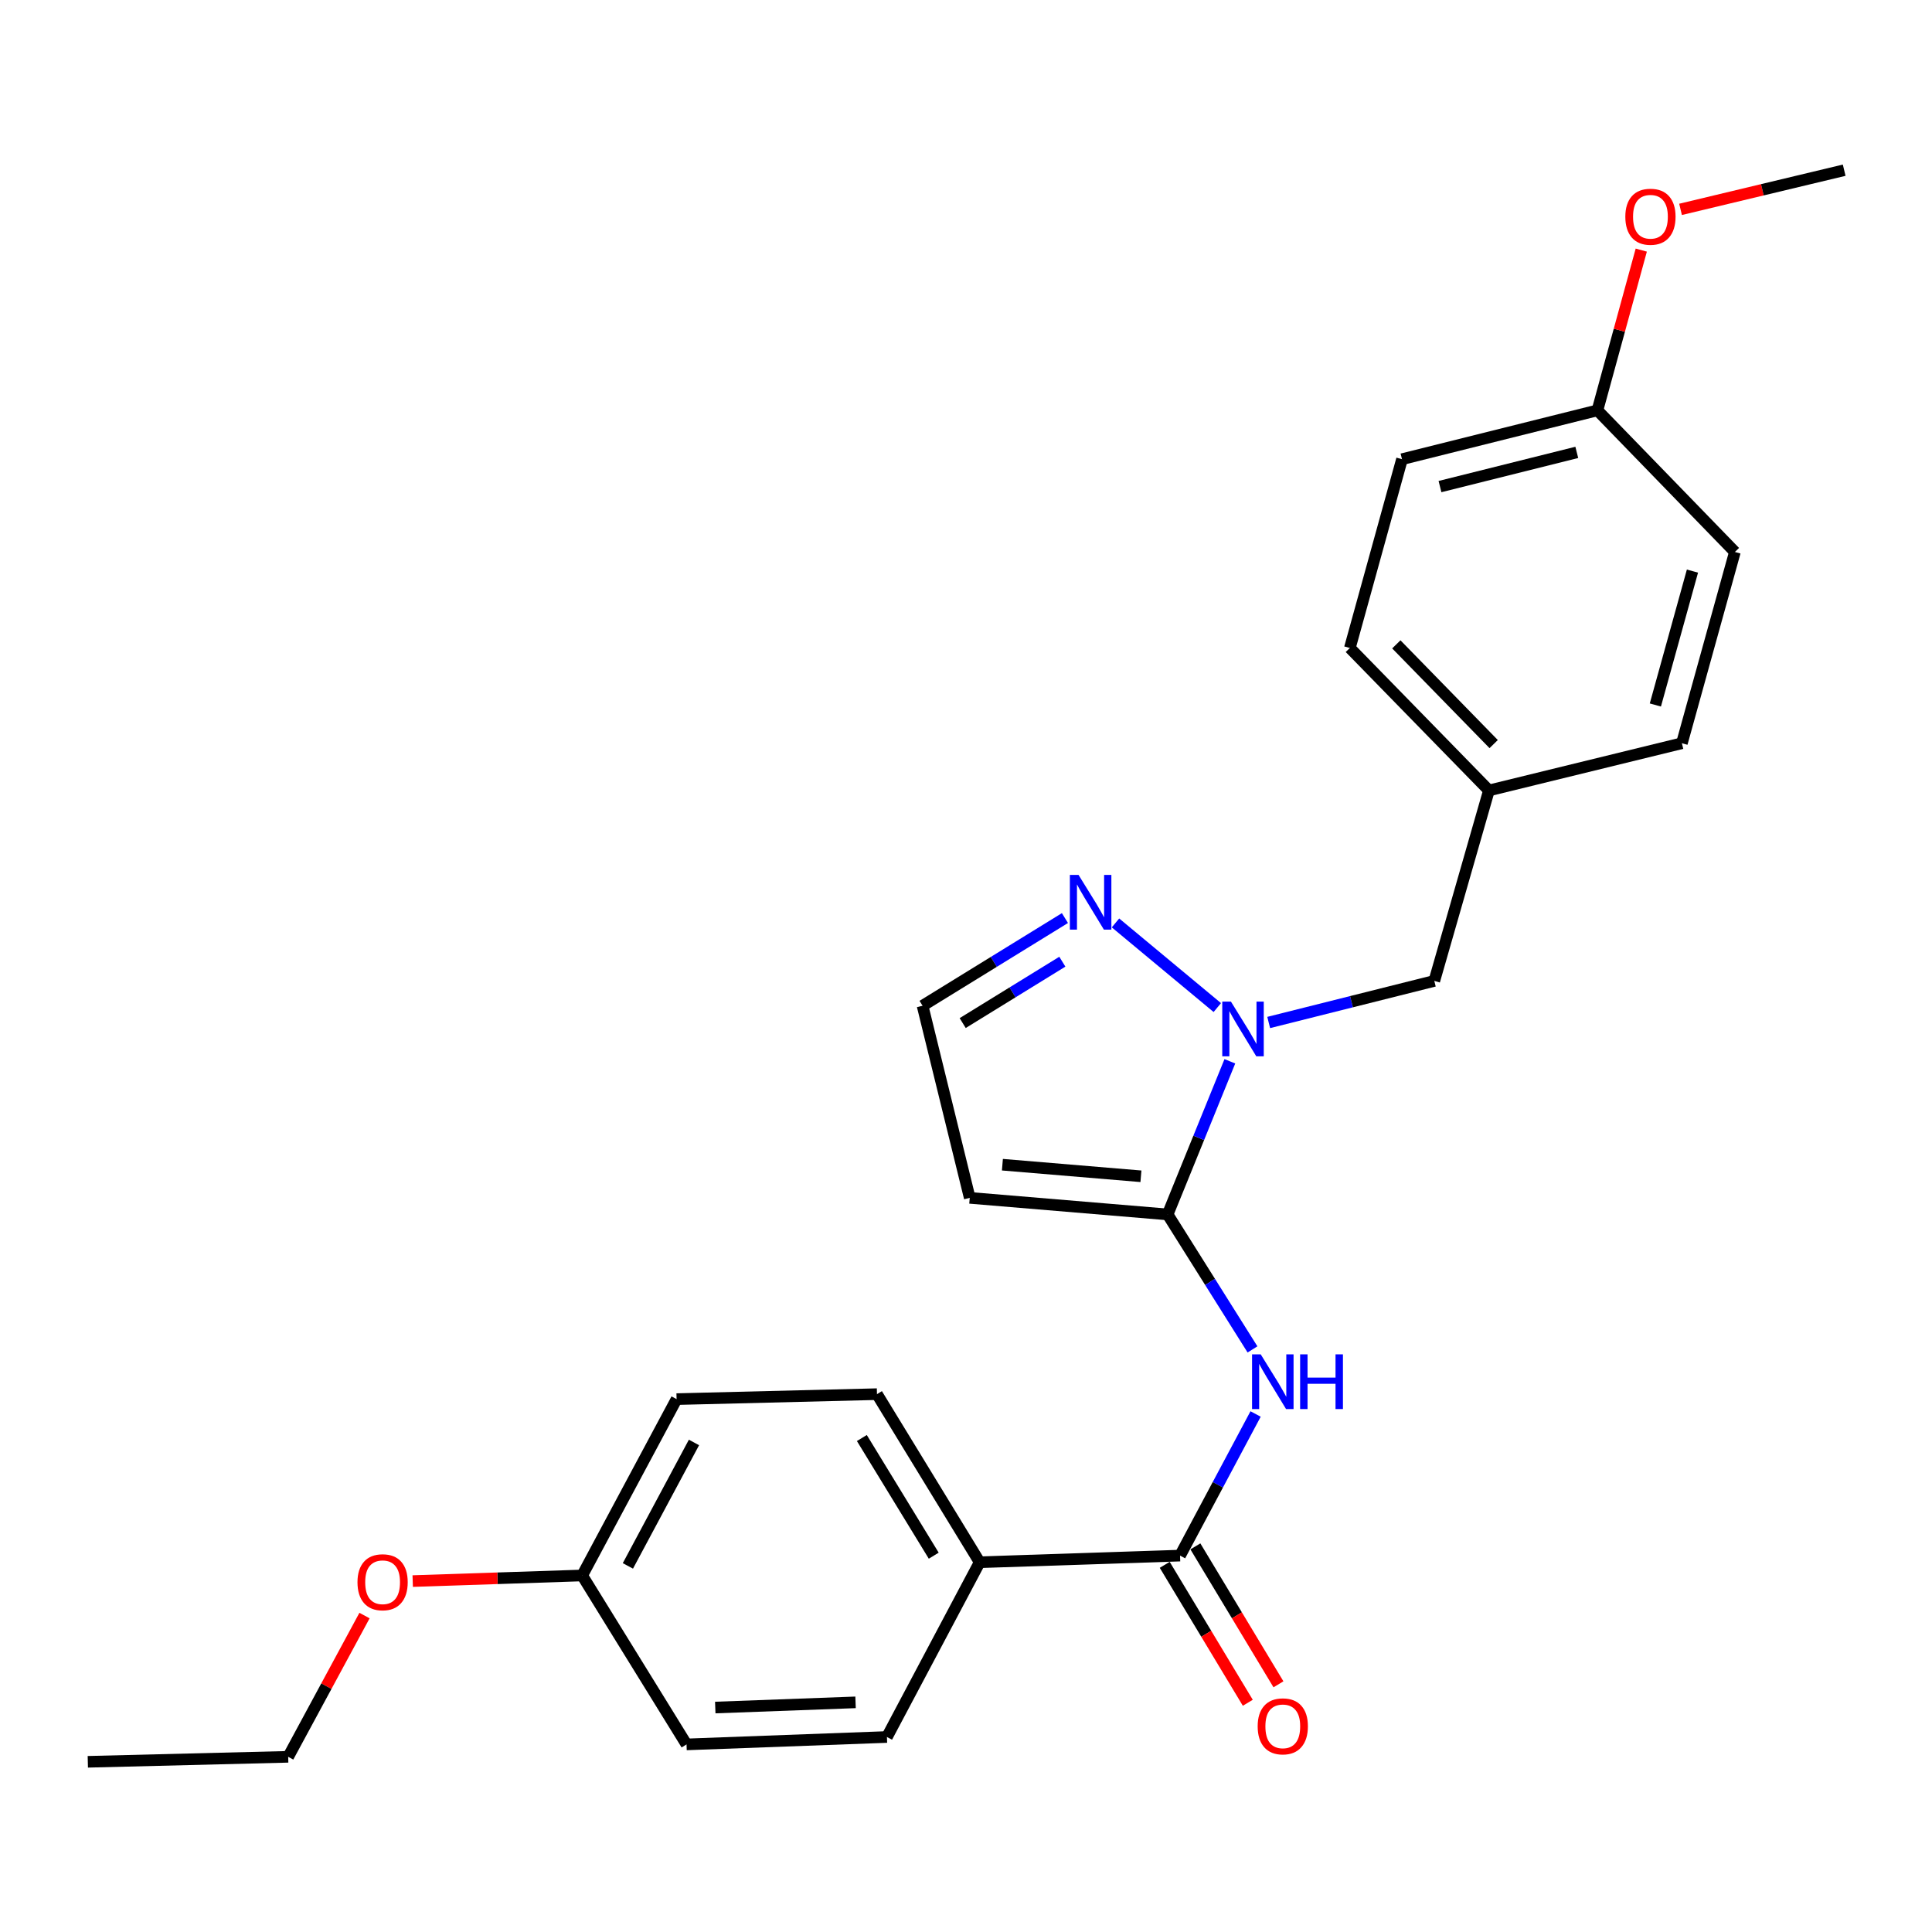 <?xml version='1.0' encoding='iso-8859-1'?>
<svg version='1.1' baseProfile='full'
              xmlns='http://www.w3.org/2000/svg'
                      xmlns:rdkit='http://www.rdkit.org/xml'
                      xmlns:xlink='http://www.w3.org/1999/xlink'
                  xml:space='preserve'
width='1000px' height='1000px' viewBox='0 0 1000 1000'>
<!-- END OF HEADER -->
<rect style='opacity:1.0;fill:#FFFFFF;stroke:none' width='1000' height='1000' x='0' y='0'> </rect>
<path class='bond-0' d='M 604.363,628.584 L 620.468,588.955' style='fill:none;fill-rule:evenodd;stroke:#000000;stroke-width:6px;stroke-linecap:butt;stroke-linejoin:miter;stroke-opacity:1' />
<path class='bond-0' d='M 620.468,588.955 L 636.573,549.326' style='fill:none;fill-rule:evenodd;stroke:#0000FF;stroke-width:6px;stroke-linecap:butt;stroke-linejoin:miter;stroke-opacity:1' />
<path class='bond-1' d='M 604.363,628.584 L 626.328,663.517' style='fill:none;fill-rule:evenodd;stroke:#000000;stroke-width:6px;stroke-linecap:butt;stroke-linejoin:miter;stroke-opacity:1' />
<path class='bond-1' d='M 626.328,663.517 L 648.292,698.451' style='fill:none;fill-rule:evenodd;stroke:#0000FF;stroke-width:6px;stroke-linecap:butt;stroke-linejoin:miter;stroke-opacity:1' />
<path class='bond-4' d='M 604.363,628.584 L 501.934,620.013' style='fill:none;fill-rule:evenodd;stroke:#000000;stroke-width:6px;stroke-linecap:butt;stroke-linejoin:miter;stroke-opacity:1' />
<path class='bond-4' d='M 590.543,608.842 L 518.843,602.843' style='fill:none;fill-rule:evenodd;stroke:#000000;stroke-width:6px;stroke-linecap:butt;stroke-linejoin:miter;stroke-opacity:1' />
<path class='bond-3' d='M 630.075,521.515 L 577.375,477.703' style='fill:none;fill-rule:evenodd;stroke:#0000FF;stroke-width:6px;stroke-linecap:butt;stroke-linejoin:miter;stroke-opacity:1' />
<path class='bond-7' d='M 656.672,529.238 L 699.532,518.478' style='fill:none;fill-rule:evenodd;stroke:#0000FF;stroke-width:6px;stroke-linecap:butt;stroke-linejoin:miter;stroke-opacity:1' />
<path class='bond-7' d='M 699.532,518.478 L 742.393,507.717' style='fill:none;fill-rule:evenodd;stroke:#000000;stroke-width:6px;stroke-linecap:butt;stroke-linejoin:miter;stroke-opacity:1' />
<path class='bond-2' d='M 649.89,731.878 L 630.342,768.528' style='fill:none;fill-rule:evenodd;stroke:#0000FF;stroke-width:6px;stroke-linecap:butt;stroke-linejoin:miter;stroke-opacity:1' />
<path class='bond-2' d='M 630.342,768.528 L 610.794,805.177' style='fill:none;fill-rule:evenodd;stroke:#000000;stroke-width:6px;stroke-linecap:butt;stroke-linejoin:miter;stroke-opacity:1' />
<path class='bond-6' d='M 610.794,805.177 L 507.079,808.614' style='fill:none;fill-rule:evenodd;stroke:#000000;stroke-width:6px;stroke-linecap:butt;stroke-linejoin:miter;stroke-opacity:1' />
<path class='bond-8' d='M 602.861,809.955 L 624.36,845.652' style='fill:none;fill-rule:evenodd;stroke:#000000;stroke-width:6px;stroke-linecap:butt;stroke-linejoin:miter;stroke-opacity:1' />
<path class='bond-8' d='M 624.36,845.652 L 645.86,881.35' style='fill:none;fill-rule:evenodd;stroke:#FF0000;stroke-width:6px;stroke-linecap:butt;stroke-linejoin:miter;stroke-opacity:1' />
<path class='bond-8' d='M 618.727,800.4 L 640.226,836.097' style='fill:none;fill-rule:evenodd;stroke:#000000;stroke-width:6px;stroke-linecap:butt;stroke-linejoin:miter;stroke-opacity:1' />
<path class='bond-8' d='M 640.226,836.097 L 661.725,871.795' style='fill:none;fill-rule:evenodd;stroke:#FF0000;stroke-width:6px;stroke-linecap:butt;stroke-linejoin:miter;stroke-opacity:1' />
<path class='bond-25' d='M 551.209,475.191 L 514.364,497.885' style='fill:none;fill-rule:evenodd;stroke:#0000FF;stroke-width:6px;stroke-linecap:butt;stroke-linejoin:miter;stroke-opacity:1' />
<path class='bond-25' d='M 514.364,497.885 L 477.518,520.578' style='fill:none;fill-rule:evenodd;stroke:#000000;stroke-width:6px;stroke-linecap:butt;stroke-linejoin:miter;stroke-opacity:1' />
<path class='bond-25' d='M 549.868,497.768 L 524.076,513.654' style='fill:none;fill-rule:evenodd;stroke:#0000FF;stroke-width:6px;stroke-linecap:butt;stroke-linejoin:miter;stroke-opacity:1' />
<path class='bond-25' d='M 524.076,513.654 L 498.284,529.54' style='fill:none;fill-rule:evenodd;stroke:#000000;stroke-width:6px;stroke-linecap:butt;stroke-linejoin:miter;stroke-opacity:1' />
<path class='bond-5' d='M 501.934,620.013 L 477.518,520.578' style='fill:none;fill-rule:evenodd;stroke:#000000;stroke-width:6px;stroke-linecap:butt;stroke-linejoin:miter;stroke-opacity:1' />
<path class='bond-9' d='M 507.079,808.614 L 453.925,721.609' style='fill:none;fill-rule:evenodd;stroke:#000000;stroke-width:6px;stroke-linecap:butt;stroke-linejoin:miter;stroke-opacity:1' />
<path class='bond-9' d='M 483.301,805.219 L 446.094,744.315' style='fill:none;fill-rule:evenodd;stroke:#000000;stroke-width:6px;stroke-linecap:butt;stroke-linejoin:miter;stroke-opacity:1' />
<path class='bond-10' d='M 507.079,808.614 L 459.08,899.066' style='fill:none;fill-rule:evenodd;stroke:#000000;stroke-width:6px;stroke-linecap:butt;stroke-linejoin:miter;stroke-opacity:1' />
<path class='bond-11' d='M 742.393,507.717 L 770.667,409.136' style='fill:none;fill-rule:evenodd;stroke:#000000;stroke-width:6px;stroke-linecap:butt;stroke-linejoin:miter;stroke-opacity:1' />
<path class='bond-15' d='M 453.925,721.609 L 350.2,724.181' style='fill:none;fill-rule:evenodd;stroke:#000000;stroke-width:6px;stroke-linecap:butt;stroke-linejoin:miter;stroke-opacity:1' />
<path class='bond-14' d='M 459.08,899.066 L 355.344,902.904' style='fill:none;fill-rule:evenodd;stroke:#000000;stroke-width:6px;stroke-linecap:butt;stroke-linejoin:miter;stroke-opacity:1' />
<path class='bond-14' d='M 442.835,881.134 L 370.22,883.82' style='fill:none;fill-rule:evenodd;stroke:#000000;stroke-width:6px;stroke-linecap:butt;stroke-linejoin:miter;stroke-opacity:1' />
<path class='bond-16' d='M 770.667,409.136 L 870.545,384.699' style='fill:none;fill-rule:evenodd;stroke:#000000;stroke-width:6px;stroke-linecap:butt;stroke-linejoin:miter;stroke-opacity:1' />
<path class='bond-17' d='M 770.667,409.136 L 698.684,335.394' style='fill:none;fill-rule:evenodd;stroke:#000000;stroke-width:6px;stroke-linecap:butt;stroke-linejoin:miter;stroke-opacity:1' />
<path class='bond-17' d='M 773.123,385.138 L 722.735,333.518' style='fill:none;fill-rule:evenodd;stroke:#000000;stroke-width:6px;stroke-linecap:butt;stroke-linejoin:miter;stroke-opacity:1' />
<path class='bond-12' d='M 301.336,815.456 L 355.344,902.904' style='fill:none;fill-rule:evenodd;stroke:#000000;stroke-width:6px;stroke-linecap:butt;stroke-linejoin:miter;stroke-opacity:1' />
<path class='bond-21' d='M 301.336,815.456 L 257.477,816.911' style='fill:none;fill-rule:evenodd;stroke:#000000;stroke-width:6px;stroke-linecap:butt;stroke-linejoin:miter;stroke-opacity:1' />
<path class='bond-21' d='M 257.477,816.911 L 213.617,818.366' style='fill:none;fill-rule:evenodd;stroke:#FF0000;stroke-width:6px;stroke-linecap:butt;stroke-linejoin:miter;stroke-opacity:1' />
<path class='bond-26' d='M 301.336,815.456 L 350.2,724.181' style='fill:none;fill-rule:evenodd;stroke:#000000;stroke-width:6px;stroke-linecap:butt;stroke-linejoin:miter;stroke-opacity:1' />
<path class='bond-26' d='M 324.994,810.506 L 359.198,746.613' style='fill:none;fill-rule:evenodd;stroke:#000000;stroke-width:6px;stroke-linecap:butt;stroke-linejoin:miter;stroke-opacity:1' />
<path class='bond-13' d='M 826.826,212.397 L 725.673,237.677' style='fill:none;fill-rule:evenodd;stroke:#000000;stroke-width:6px;stroke-linecap:butt;stroke-linejoin:miter;stroke-opacity:1' />
<path class='bond-13' d='M 816.143,234.157 L 745.336,251.853' style='fill:none;fill-rule:evenodd;stroke:#000000;stroke-width:6px;stroke-linecap:butt;stroke-linejoin:miter;stroke-opacity:1' />
<path class='bond-20' d='M 826.826,212.397 L 838.172,170.927' style='fill:none;fill-rule:evenodd;stroke:#000000;stroke-width:6px;stroke-linecap:butt;stroke-linejoin:miter;stroke-opacity:1' />
<path class='bond-20' d='M 838.172,170.927 L 849.518,129.457' style='fill:none;fill-rule:evenodd;stroke:#FF0000;stroke-width:6px;stroke-linecap:butt;stroke-linejoin:miter;stroke-opacity:1' />
<path class='bond-27' d='M 826.826,212.397 L 897.975,285.697' style='fill:none;fill-rule:evenodd;stroke:#000000;stroke-width:6px;stroke-linecap:butt;stroke-linejoin:miter;stroke-opacity:1' />
<path class='bond-19' d='M 870.545,384.699 L 897.975,285.697' style='fill:none;fill-rule:evenodd;stroke:#000000;stroke-width:6px;stroke-linecap:butt;stroke-linejoin:miter;stroke-opacity:1' />
<path class='bond-19' d='M 856.811,364.904 L 876.013,295.602' style='fill:none;fill-rule:evenodd;stroke:#000000;stroke-width:6px;stroke-linecap:butt;stroke-linejoin:miter;stroke-opacity:1' />
<path class='bond-18' d='M 698.684,335.394 L 725.673,237.677' style='fill:none;fill-rule:evenodd;stroke:#000000;stroke-width:6px;stroke-linecap:butt;stroke-linejoin:miter;stroke-opacity:1' />
<path class='bond-23' d='M 869.845,108.369 L 912.195,98.231' style='fill:none;fill-rule:evenodd;stroke:#FF0000;stroke-width:6px;stroke-linecap:butt;stroke-linejoin:miter;stroke-opacity:1' />
<path class='bond-23' d='M 912.195,98.231 L 954.545,88.093' style='fill:none;fill-rule:evenodd;stroke:#000000;stroke-width:6px;stroke-linecap:butt;stroke-linejoin:miter;stroke-opacity:1' />
<path class='bond-22' d='M 188.67,836.212 L 168.92,872.768' style='fill:none;fill-rule:evenodd;stroke:#FF0000;stroke-width:6px;stroke-linecap:butt;stroke-linejoin:miter;stroke-opacity:1' />
<path class='bond-22' d='M 168.92,872.768 L 149.17,909.324' style='fill:none;fill-rule:evenodd;stroke:#000000;stroke-width:6px;stroke-linecap:butt;stroke-linejoin:miter;stroke-opacity:1' />
<path class='bond-24' d='M 149.17,909.324 L 45.455,911.907' style='fill:none;fill-rule:evenodd;stroke:#000000;stroke-width:6px;stroke-linecap:butt;stroke-linejoin:miter;stroke-opacity:1' />
<path  class='atom-1' d='M 637.12 518.416
L 646.4 533.416
Q 647.32 534.896, 648.8 537.576
Q 650.28 540.256, 650.36 540.416
L 650.36 518.416
L 654.12 518.416
L 654.12 546.736
L 650.24 546.736
L 640.28 530.336
Q 639.12 528.416, 637.88 526.216
Q 636.68 524.016, 636.32 523.336
L 636.32 546.736
L 632.64 546.736
L 632.64 518.416
L 637.12 518.416
' fill='#0000FF'/>
<path  class='atom-2' d='M 652.543 701.007
L 661.823 716.007
Q 662.743 717.487, 664.223 720.167
Q 665.703 722.847, 665.783 723.007
L 665.783 701.007
L 669.543 701.007
L 669.543 729.327
L 665.663 729.327
L 655.703 712.927
Q 654.543 711.007, 653.303 708.807
Q 652.103 706.607, 651.743 705.927
L 651.743 729.327
L 648.063 729.327
L 648.063 701.007
L 652.543 701.007
' fill='#0000FF'/>
<path  class='atom-2' d='M 672.943 701.007
L 676.783 701.007
L 676.783 713.047
L 691.263 713.047
L 691.263 701.007
L 695.103 701.007
L 695.103 729.327
L 691.263 729.327
L 691.263 716.247
L 676.783 716.247
L 676.783 729.327
L 672.943 729.327
L 672.943 701.007
' fill='#0000FF'/>
<path  class='atom-4' d='M 558.243 452.843
L 567.523 467.843
Q 568.443 469.323, 569.923 472.003
Q 571.403 474.683, 571.483 474.843
L 571.483 452.843
L 575.243 452.843
L 575.243 481.163
L 571.363 481.163
L 561.403 464.763
Q 560.243 462.843, 559.003 460.643
Q 557.803 458.443, 557.443 457.763
L 557.443 481.163
L 553.763 481.163
L 553.763 452.843
L 558.243 452.843
' fill='#0000FF'/>
<path  class='atom-9' d='M 650.968 893.549
Q 650.968 886.749, 654.328 882.949
Q 657.688 879.149, 663.968 879.149
Q 670.248 879.149, 673.608 882.949
Q 676.968 886.749, 676.968 893.549
Q 676.968 900.429, 673.568 904.349
Q 670.168 908.229, 663.968 908.229
Q 657.728 908.229, 654.328 904.349
Q 650.968 900.469, 650.968 893.549
M 663.968 905.029
Q 668.288 905.029, 670.608 902.149
Q 672.968 899.229, 672.968 893.549
Q 672.968 887.989, 670.608 885.189
Q 668.288 882.349, 663.968 882.349
Q 659.648 882.349, 657.288 885.149
Q 654.968 887.949, 654.968 893.549
Q 654.968 899.269, 657.288 902.149
Q 659.648 905.029, 663.968 905.029
' fill='#FF0000'/>
<path  class='atom-21' d='M 841.267 112.178
Q 841.267 105.378, 844.627 101.578
Q 847.987 97.778, 854.267 97.778
Q 860.547 97.778, 863.907 101.578
Q 867.267 105.378, 867.267 112.178
Q 867.267 119.058, 863.867 122.978
Q 860.467 126.858, 854.267 126.858
Q 848.027 126.858, 844.627 122.978
Q 841.267 119.098, 841.267 112.178
M 854.267 123.658
Q 858.587 123.658, 860.907 120.778
Q 863.267 117.858, 863.267 112.178
Q 863.267 106.618, 860.907 103.818
Q 858.587 100.978, 854.267 100.978
Q 849.947 100.978, 847.587 103.778
Q 845.267 106.578, 845.267 112.178
Q 845.267 117.898, 847.587 120.778
Q 849.947 123.658, 854.267 123.658
' fill='#FF0000'/>
<path  class='atom-22' d='M 185.033 818.963
Q 185.033 812.163, 188.393 808.363
Q 191.753 804.563, 198.033 804.563
Q 204.313 804.563, 207.673 808.363
Q 211.033 812.163, 211.033 818.963
Q 211.033 825.843, 207.633 829.763
Q 204.233 833.643, 198.033 833.643
Q 191.793 833.643, 188.393 829.763
Q 185.033 825.883, 185.033 818.963
M 198.033 830.443
Q 202.353 830.443, 204.673 827.563
Q 207.033 824.643, 207.033 818.963
Q 207.033 813.403, 204.673 810.603
Q 202.353 807.763, 198.033 807.763
Q 193.713 807.763, 191.353 810.563
Q 189.033 813.363, 189.033 818.963
Q 189.033 824.683, 191.353 827.563
Q 193.713 830.443, 198.033 830.443
' fill='#FF0000'/>
</svg>
